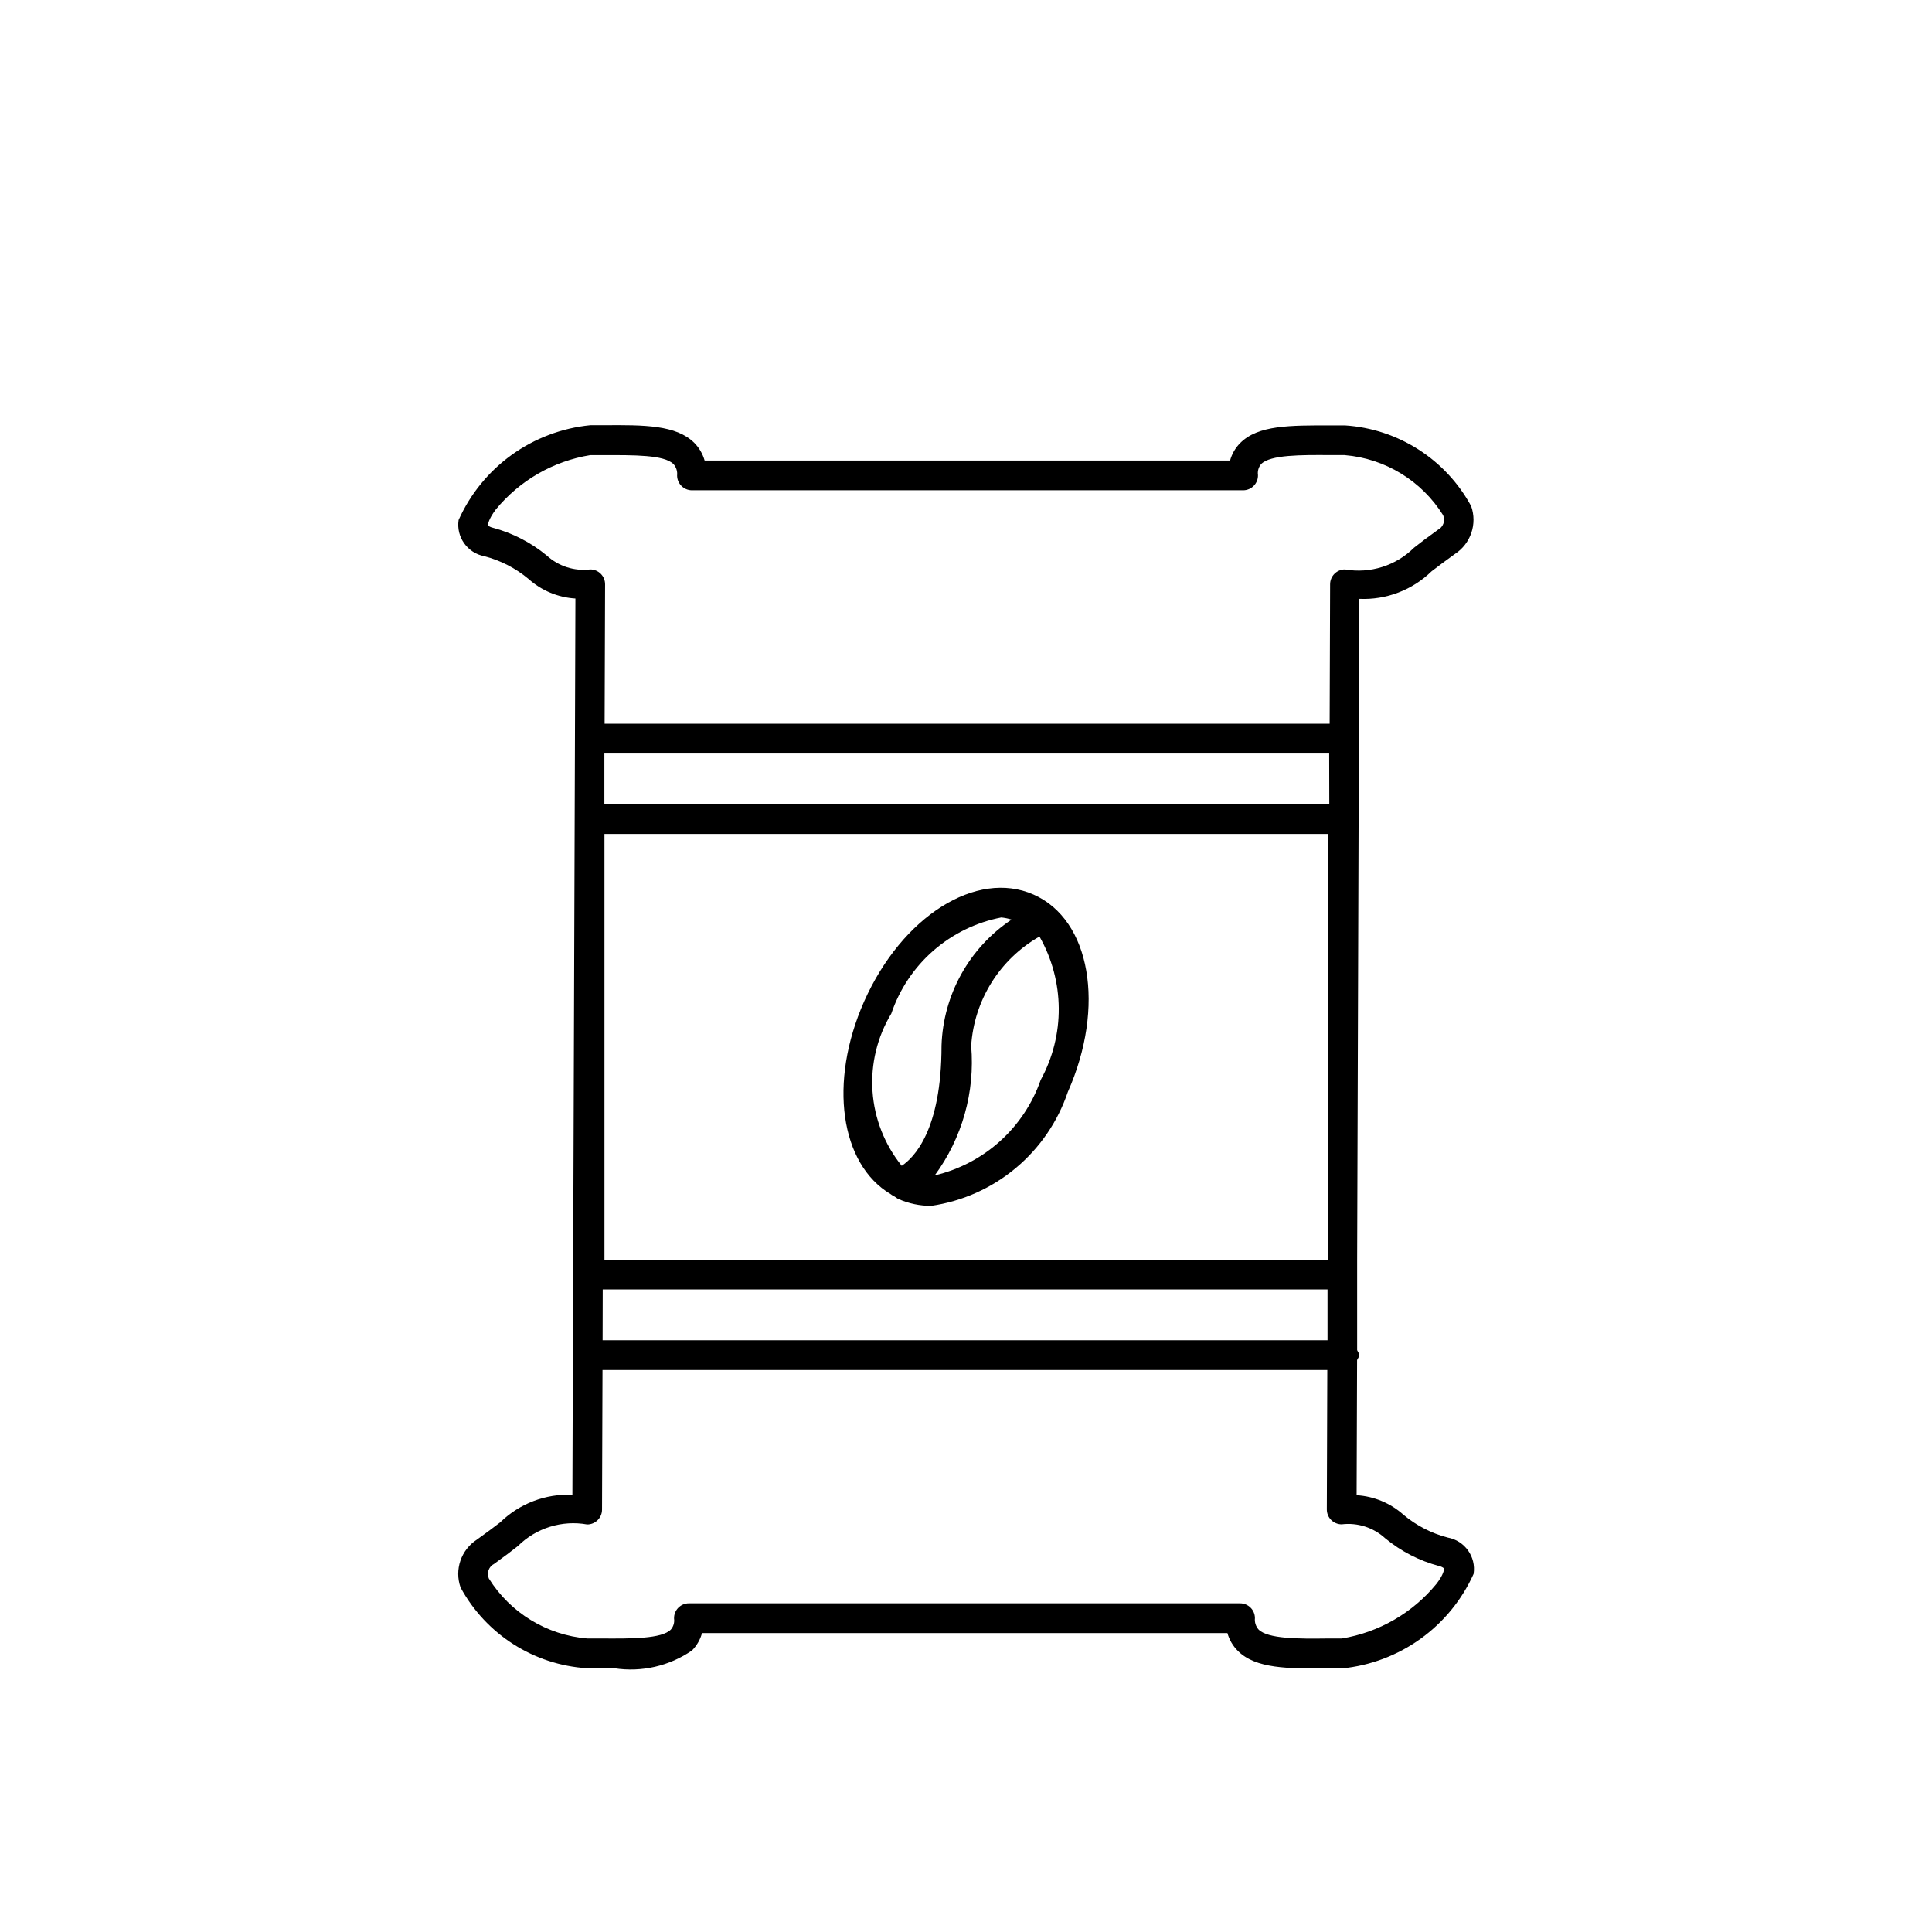 <?xml version="1.0" encoding="UTF-8"?>
<!-- Uploaded to: SVG Repo, www.svgrepo.com, Generator: SVG Repo Mixer Tools -->
<svg fill="#000000" width="800px" height="800px" version="1.1" viewBox="144 144 512 512" xmlns="http://www.w3.org/2000/svg">
 <g>
  <path d="m379.99 460.43c0.254 0.211 0.531 0.383 0.832 0.52 0.457 0.234 0.82 0.598 1.273 0.805l0.004-0.004c2.731 1.207 5.688 1.824 8.676 1.812 8.234-1.199 15.977-4.652 22.367-9.98 6.391-5.324 11.184-12.32 13.844-20.203 10.027-22.625 6.031-45.656-9.102-52.316-15.129-6.66-34.84 5.762-44.887 28.34-9.508 21.504-6.266 43.121 6.992 51.027zm39.801-30.23c-4.418 12.676-15.004 22.215-28.07 25.285 7.269-9.895 10.699-22.09 9.648-34.32 0.77-12.094 7.574-22.984 18.105-28.969 6.695 11.754 6.816 26.141 0.316 38.004zm-39.582-17.602c2.176-6.438 6.019-12.188 11.141-16.66 5.117-4.469 11.328-7.508 18.004-8.797 0.926 0.094 1.836 0.281 2.723 0.566-11.219 7.481-18.133 19.918-18.562 33.391 0 22.562-7.398 29.773-10.547 31.852-4.547-5.629-7.25-12.523-7.742-19.742-0.492-7.219 1.246-14.414 4.984-20.609z"/>
  <path d="m527.64 551.46c-4.293-1.113-8.285-3.168-11.684-6.016-3.441-3.086-7.824-4.918-12.438-5.195l0.125-35.816c0.188-0.457 0.551-0.805 0.551-1.324s-0.363-0.867-0.535-1.309v-23.82l0.457-138.25 0.125-37.031v0.004c7.117 0.312 14.047-2.332 19.145-7.305 1.668-1.273 3.652-2.785 6.172-4.582 4.203-2.723 5.988-7.969 4.316-12.688-6.734-12.414-19.379-20.496-33.473-21.398h-3.668c-10.832 0-19.363-0.109-24.105 4.723-1.262 1.281-2.172 2.863-2.644 4.598h-139.25c-0.508-1.785-1.461-3.41-2.773-4.723-4.801-4.723-13.242-4.723-23.914-4.644h-3.621c-7.512 0.742-14.695 3.453-20.824 7.863-6.125 4.41-10.977 10.359-14.066 17.25-0.688 4.519 2.336 8.77 6.836 9.602 4.289 1.121 8.277 3.172 11.68 6.016 3.441 3.086 7.824 4.918 12.438 5.195l-0.801 237.52c-7.113-0.305-14.035 2.336-19.129 7.305-1.668 1.273-3.652 2.785-6.188 4.582-4.203 2.723-5.988 7.969-4.316 12.688 6.75 12.438 19.43 20.523 33.551 21.398h7.211c7.211 1.113 14.574-0.578 20.578-4.723 1.262-1.281 2.176-2.863 2.644-4.598h139.24c0.496 1.789 1.453 3.414 2.769 4.723 4.723 4.723 13.211 4.723 23.914 4.644h3.668c7.508-0.738 14.684-3.441 20.812-7.84 6.125-4.398 10.98-10.332 14.078-17.211 0.703-4.547-2.352-8.824-6.879-9.633zm-31.773-73.902v0.301l-191.68-0.004v-112.85h191.68zm0.41-120.41h-192.11v-13.461h192.08zm-192.55 128.57h192.08v13.461h-192.11zm-14.828-194.5c-4.188-3.457-9.07-5.969-14.312-7.367-0.465-0.105-0.898-0.309-1.277-0.598 0-0.25 0.094-1.574 2.031-4.172 6.32-7.719 15.238-12.863 25.082-14.469h3.715c7.871 0 15.855-0.094 18.324 2.363l0.004-0.004c0.742 0.828 1.098 1.934 0.973 3.039 0.012 2.168 1.77 3.922 3.938 3.922h146.07c1.059 0 2.074-0.43 2.816-1.188 0.742-0.758 1.145-1.785 1.117-2.844-0.156-1.055 0.156-2.125 0.852-2.93 2.41-2.457 10.578-2.426 18.438-2.363h3.715v0.004c10.707 0.902 20.363 6.801 26.055 15.914 0.641 1.465 0.027 3.172-1.398 3.891-2.582 1.844-4.629 3.402-6.297 4.723h-0.004c-4.805 4.781-11.633 6.93-18.309 5.762-2.168 0-3.926 1.754-3.938 3.922l-0.125 36.984-192.14-0.004 0.125-36.953v0.004c0.008-1.047-0.406-2.051-1.145-2.793-0.738-0.742-1.742-1.16-2.789-1.16-4.195 0.512-8.406-0.832-11.523-3.684zm235.77 272.53c-6.32 7.715-15.238 12.859-25.082 14.469h-3.715c-7.871 0.109-15.84 0.094-18.324-2.363-0.742-0.828-1.098-1.934-0.977-3.039-0.008-2.168-1.77-3.918-3.938-3.918h-146.07c-1.059-0.004-2.074 0.426-2.816 1.184-0.738 0.758-1.145 1.785-1.117 2.844 0.156 1.055-0.152 2.125-0.852 2.93-2.41 2.473-10.531 2.41-18.438 2.363h-3.731c-10.703-0.898-20.355-6.785-26.055-15.887-0.641-1.465-0.023-3.172 1.402-3.891 2.598-1.859 4.644-3.418 6.297-4.723 4.82-4.781 11.672-6.914 18.355-5.715 2.168 0 3.93-1.754 3.938-3.918l0.125-37.016h192.08l-0.125 36.953v-0.004c-0.004 1.047 0.406 2.055 1.145 2.793 0.738 0.742 1.742 1.16 2.789 1.16 4.195-0.512 8.406 0.832 11.527 3.684 4.18 3.465 9.062 5.981 14.309 7.367 0.465 0.105 0.898 0.309 1.277 0.602 0.078 0.219-0.062 1.637-2 4.125z"/>
 </g>
</svg>